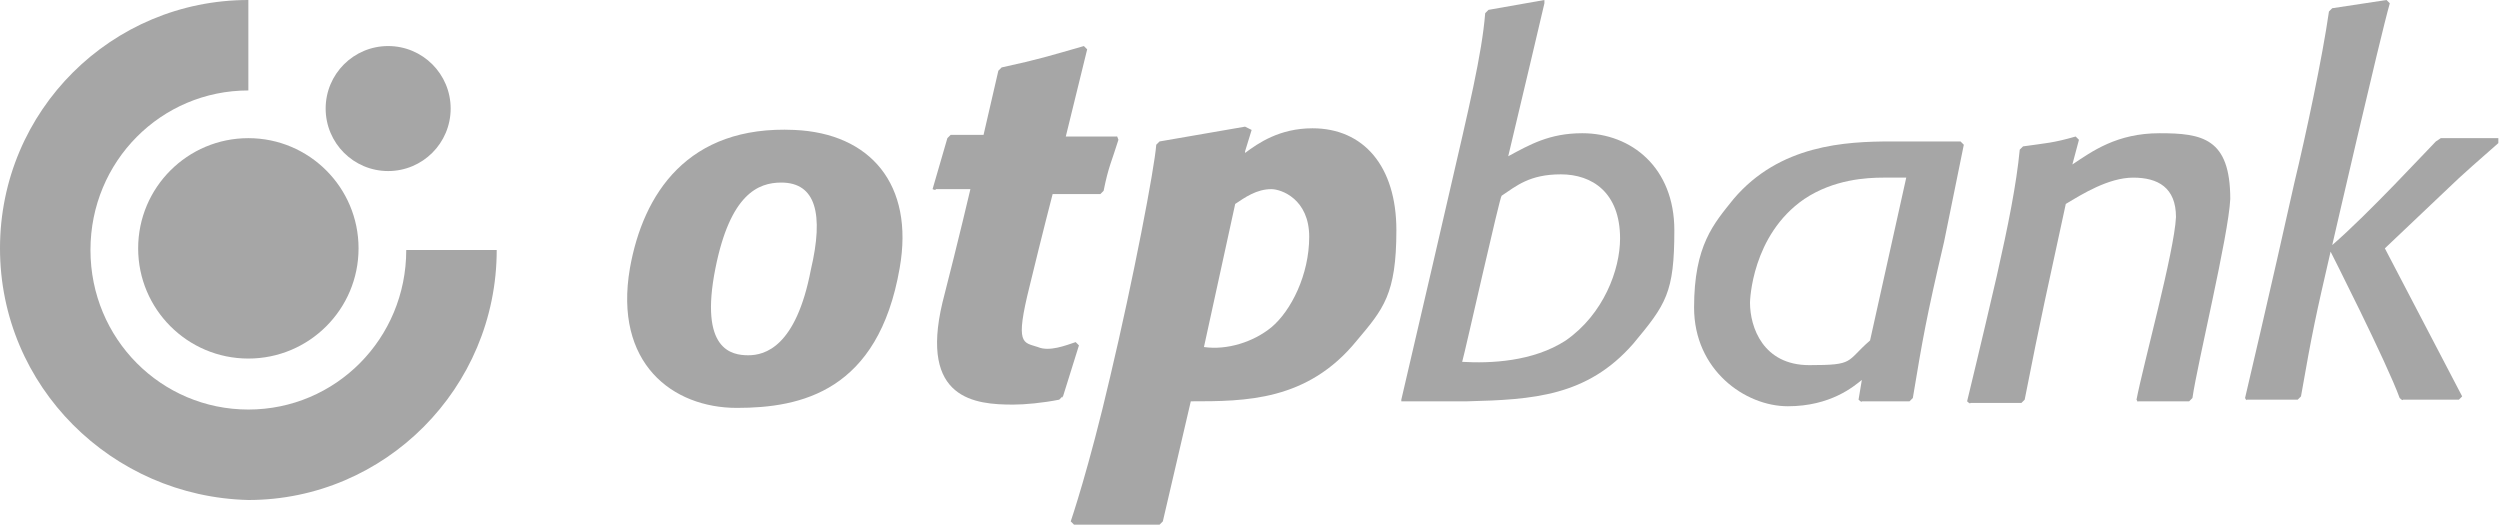<?xml version="1.0" encoding="UTF-8"?>
<svg id="Layer_1" xmlns="http://www.w3.org/2000/svg" version="1.1" viewBox="0 0 152 32">
  <!-- Generator: Adobe Illustrator 29.0.0, SVG Export Plug-In . SVG Version: 2.1.0 Build 186)  -->
  <defs>
    <style>
      .st0 {
        fill: #a6a6a6;
        fill-rule: evenodd;
      }
    </style>
  </defs>
  <path class="st0" d="M47.5,11.1c-1.4,0-3.1.7-4,5.2-1,5,1,5.3,2,5.3s2.9-.5,3.8-5.2c.8-3.4.3-5.3-1.8-5.3ZM54.7,16.3c-1.3,7.5-6,8.5-9.9,8.5s-7.5-2.7-6.5-8.5c.8-4.5,3.5-8.7,10-8.4,4.6.2,7.3,3.3,6.4,8.4Z"/>
  <path class="st0" d="M64.6,24.1l-.2.2c-1,.2-2.1.3-2.8.3-2.3,0-5.7-.3-4.3-6.2,1-3.9,1.7-6.9,1.7-6.9h-2.1c0,.1-.2,0-.2,0l.9-3.1.2-.2h2l.9-3.9.2-.2c2.3-.5,2.9-.7,5-1.3l.2.2-1.3,5.3h3.1c0-.1.1.2.1.2-.4,1.3-.6,1.6-.9,3.1l-.2.2h-2.9c0,0-.6,2.3-1.4,5.6-.9,3.6-.4,3.4.5,3.7.7.3,1.7-.1,2.3-.3l.2.2-1,3.2Z"/>
  <path class="st0" d="M73.2,21.1c1.4.2,3-.3,4.1-1.2,1.2-1,2.3-3.2,2.3-5.5s-1.7-2.9-2.3-2.9c-.9,0-1.6.5-2.2.9l-1.9,8.7ZM75.7,9.3c.8-.6,2.1-1.5,4.1-1.5,3.1,0,5.1,2.3,5.1,6.2s-.8,4.8-2.4,6.7c-3,3.7-6.8,3.7-10.1,3.7l-1.7,7.3-.2.2h-2.1c-1,0-2,0-3.1,0l-.2-.2s1.1-3.2,2.4-8.8c1.4-5.9,2.7-12.7,2.8-14.1l.2-.2,5.2-.9.4.2-.4,1.3Z"/>
  <path class="st0" d="M88.9,22c1.7.1,4.3,0,6.3-1.3,2.3-1.6,3.3-4.3,3.3-6.2,0-2.8-1.7-3.9-3.6-3.9s-2.7.7-3.6,1.3c-.1,0-2.2,9.4-2.4,10.1ZM85.2,24.3c.2-.9,1.5-6.4,2.9-12.5,1.2-5.2,2-8.5,2.2-11l.2-.2,3.4-.6v.2c0,0-.8,3.4-.8,3.4l-1.4,5.9c1.3-.7,2.5-1.4,4.5-1.4,3,0,5.6,2.1,5.6,5.9s-.5,4.5-2.5,6.9c-2.8,3.2-6.1,3.4-10.1,3.5h-4Z"/>
  <path class="st0" d="M115.9,10.8h-1.4c-1,0-3,.1-4.8,1.3-3.2,2.2-3.3,6.2-3.3,6.3,0,1.5.8,3.8,3.6,3.8s2.2-.2,3.7-1.5l2.2-9.9ZM118.2,14.7c-1.1,4.7-1.3,5.9-1.9,9.5l-.2.2h-2.9c0,.1-.2-.1-.2-.1l.2-1.2c-.5.4-1.9,1.6-4.5,1.6s-5.7-2.2-5.7-6,1.2-5.1,2.4-6.6c2.8-3.3,6.8-3.5,9.6-3.5h4.2l.2.2-1.2,5.9Z"/>
  <path class="st0" d="M133.3,24.2l-.2.2h-3.1c0,.1-.1-.1-.1-.1.4-2.1,2.3-9,2.4-11.1,0-1.8-1.1-2.4-2.6-2.4s-3.1,1-4.1,1.6c-1.1,5.1-1.5,6.8-2.5,11.9l-.2.2h-3.1c0,.1-.2-.1-.2-.1,0,0,.9-3.7,1.8-7.6.7-3.1,1.2-5.6,1.4-7.7l.2-.2c1.4-.2,1.8-.2,3.2-.6l.2.2-.4,1.5c1.2-.8,2.7-1.9,5.3-1.9s4.3.3,4.3,4c-.1,2.2-2,10-2.3,12.1Z"/>
  <path class="st0" d="M145,15.1l4.7,9-.2.2h-3.4c0,.1-.2-.1-.2-.1-.8-2.2-4.2-8.9-4.2-8.9-.9,3.9-1.1,4.8-1.8,8.8l-.2.2h-3.1c0,.1-.1-.1-.1-.1,0,0,1.6-6.8,3-13.1.7-2.9,1.7-7.6,2.1-10.4l.2-.2L145.1,0l.2.2c-.6,2.1-3.5,14.7-3.5,14.7,2.2-1.9,5.8-5.8,6.3-6.3l.3-.2h3.5v.3c-.8.7-2.4,2.1-3,2.7l-3.9,3.7Z"/>
  <path class="st0" d="M15.1,0v5.5c-5.3,0-9.6,4.3-9.6,9.7s4.3,9.7,9.6,9.7,9.6-4.3,9.6-9.7h5.5c0,8.4-6.8,15.2-15.1,15.2-8.3-.2-15.1-6.9-15.1-15.3S6.8,0,15.1,0Z"/>
  <path class="st0" d="M15.1,8.4c3.7,0,6.7,3,6.7,6.7s-3,6.7-6.7,6.7-6.7-3-6.7-6.7,3-6.7,6.7-6.7Z"/>
  <path class="st0" d="M23.6,2.8c2.1,0,3.8,1.7,3.8,3.8s-1.7,3.8-3.8,3.8-3.8-1.7-3.8-3.8c0-2.1,1.7-3.8,3.8-3.8Z"/>
</svg>